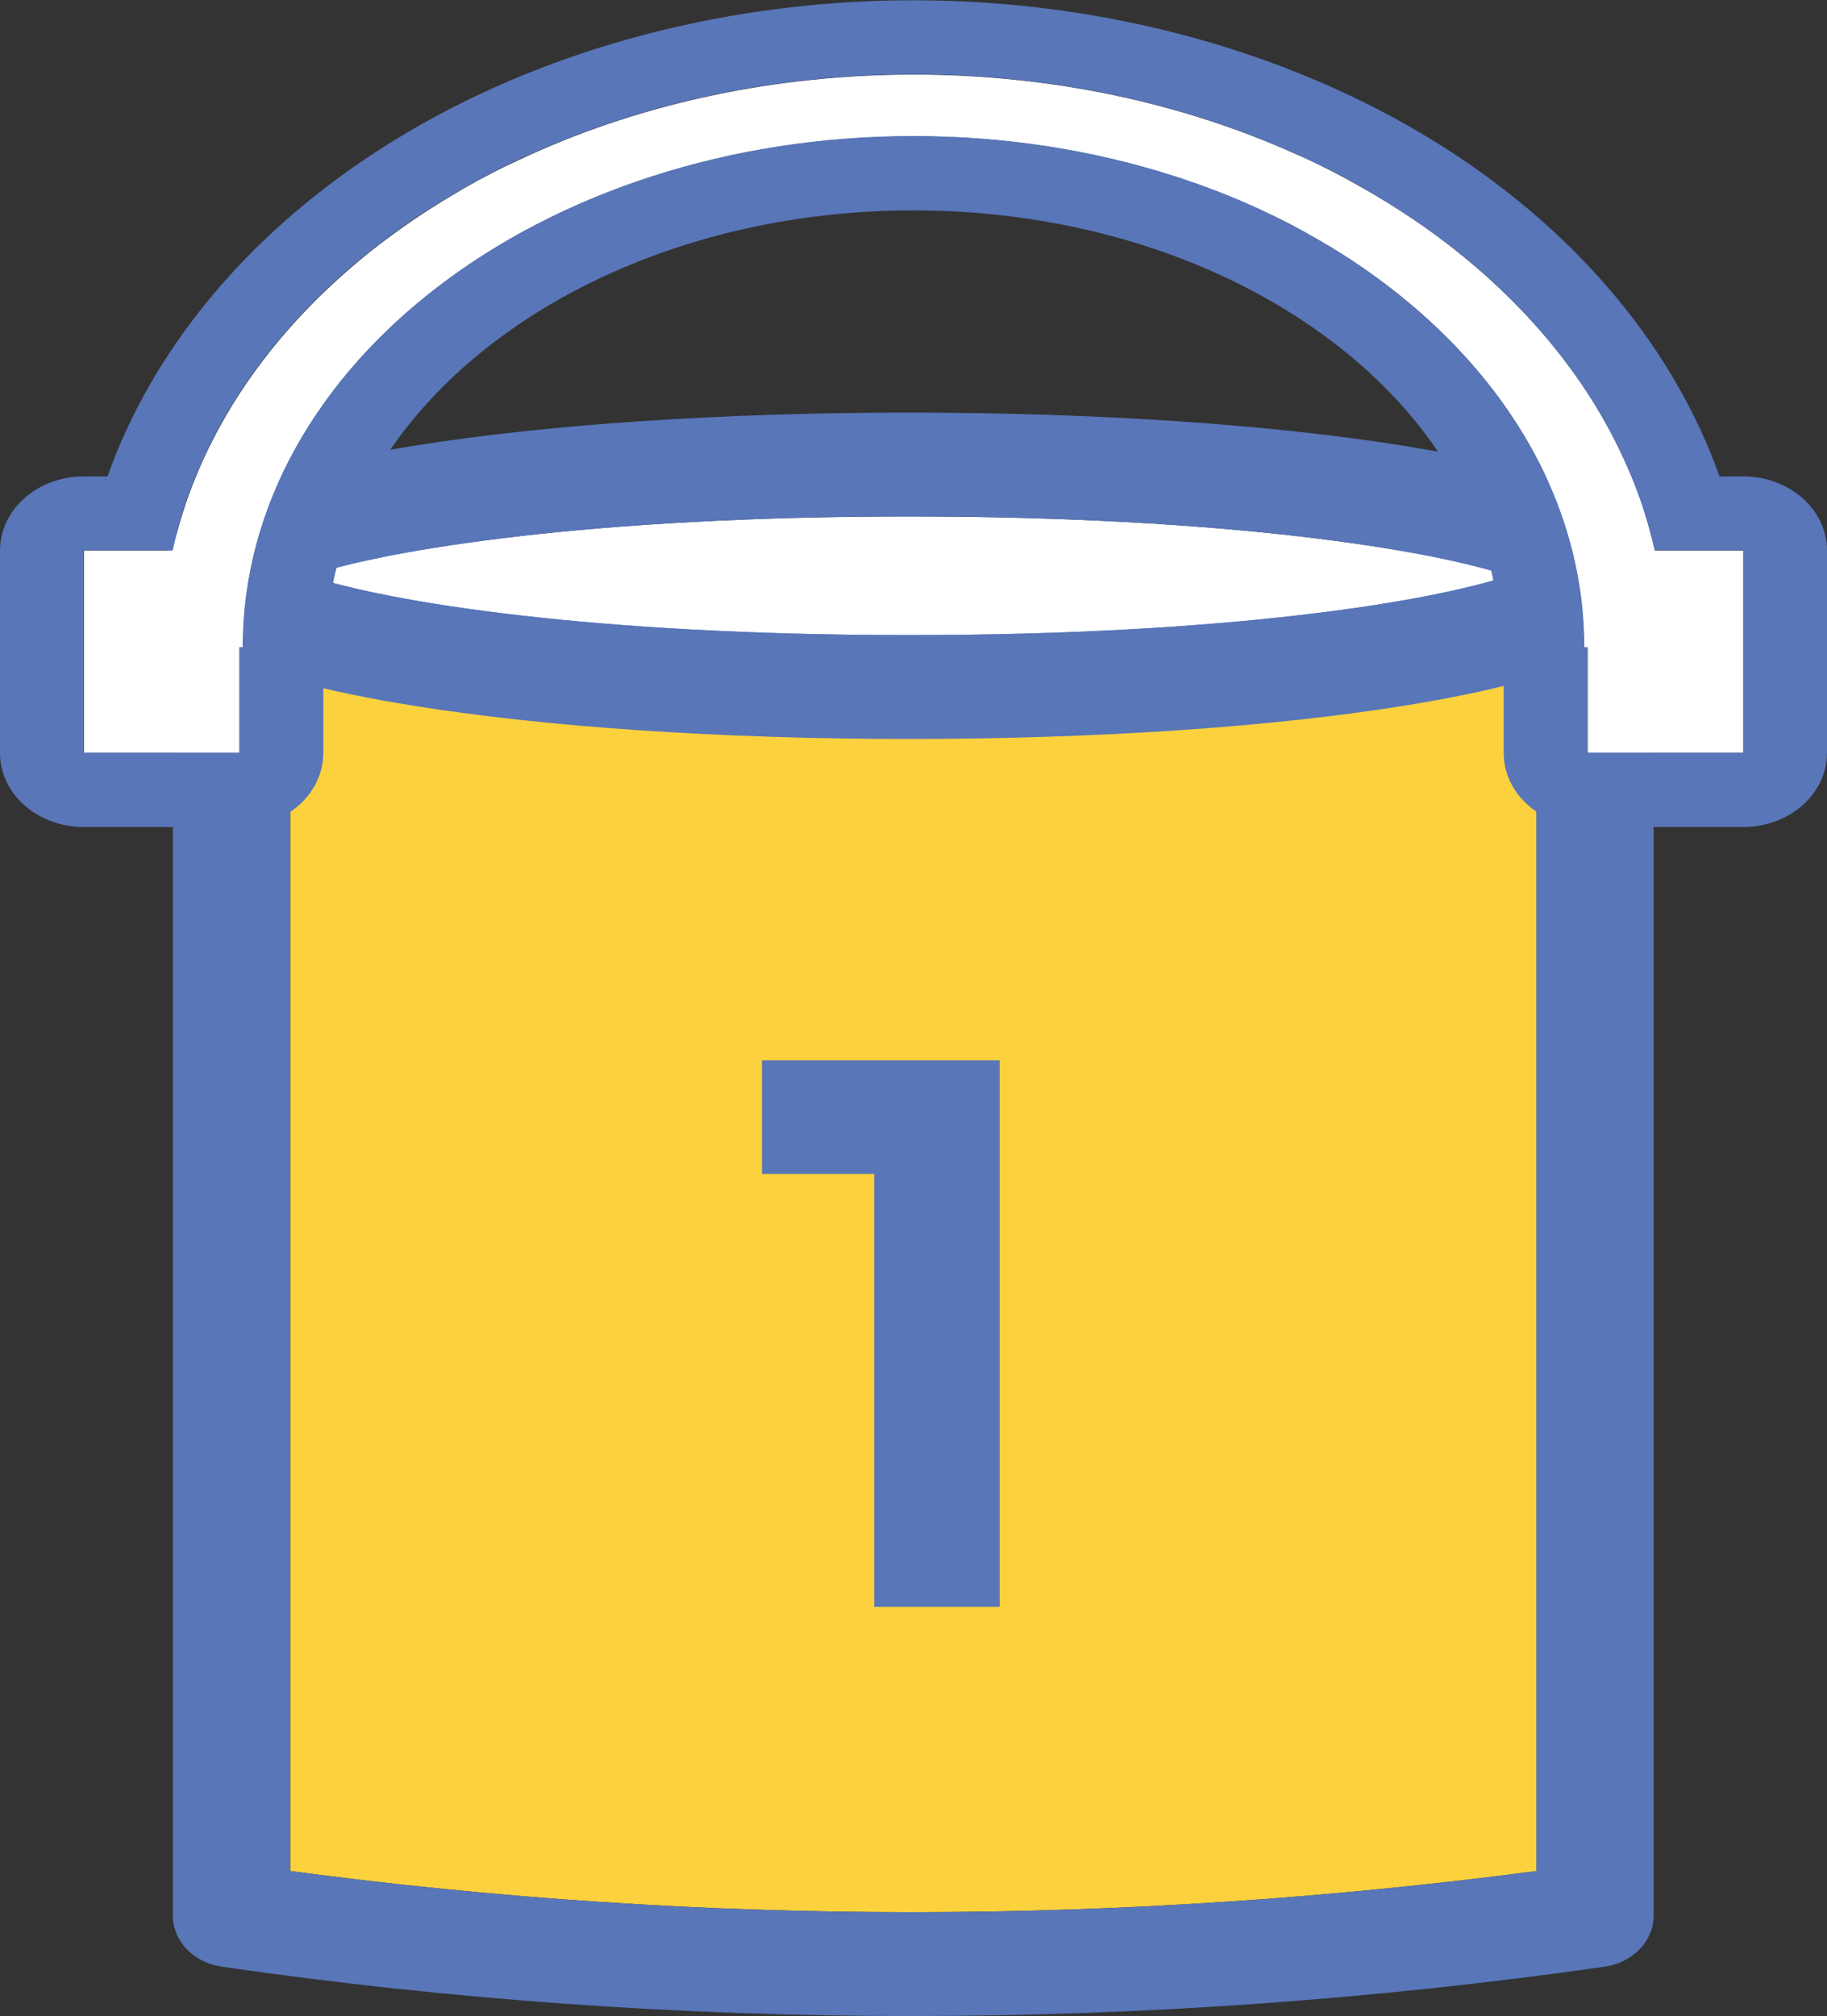 <?xml version="1.0" encoding="UTF-8"?><svg id="_レイヤー_2" xmlns="http://www.w3.org/2000/svg" viewBox="0 0 69.34 76.47"><rect x="0" y="0" width="69.34" height="76.47" fill="#333333" stroke="none"/><defs><style>.cls-1{fill:#fff;}.cls-2{fill:#fcd13e;}.cls-3{fill:#5876b8;}</style></defs><g id="_レイヤー_1-2"><g id="_ペンキ"><path class="cls-2" d="m11.02,70.97c15.59,2.08,31.48,2.08,47.3,0V24.78H11.02v46.19Z"/><path class="cls-3" d="m60.54,20.84H8.79c-1.23,0-2.23.88-2.23,1.97v49.85c0,.97.79,1.79,1.87,1.94,8.64,1.25,17.37,1.87,26.13,1.87s17.56-.62,26.33-1.87c1.08-.15,1.87-.98,1.87-1.94V22.81c0-1.09-1-1.97-2.23-1.97Zm-2.23,50.13c-15.82,2.08-31.71,2.08-47.3,0V24.78h47.3v46.19Z"/><path class="cls-1" d="m11.73,21.84c3.02,1,10.69,2.25,22.76,2.25s19.74-1.25,22.76-2.25c-3.02-1-10.69-2.25-22.76-2.25s-19.74,1.24-22.76,2.25Z"/><path class="cls-3" d="m53.34,16.92c-5.06-.82-11.75-1.27-18.85-1.27s-13.79.45-18.85,1.27c-6.64,1.07-9.47,2.54-9.47,4.92s2.83,3.85,9.47,4.92c5.06.82,11.75,1.27,18.85,1.27s13.79-.45,18.85-1.27c6.64-1.07,9.47-2.54,9.47-4.92s-2.83-3.85-9.47-4.92Zm-18.85,7.17c-12.06,0-19.74-1.25-22.76-2.25,3.02-1,10.69-2.25,22.76-2.25s19.74,1.25,22.76,2.25c-3.02,1-10.69,2.25-22.76,2.25Z"/><path class="cls-1" d="m9.09,24.56h.13c0-10.71,11.39-19.39,25.45-19.39,3.51,0,6.86.54,9.91,1.52,1.14.37,2.24.8,3.29,1.28.7.32,1.38.67,2.03,1.05,1.31.74,2.52,1.58,3.61,2.5.55.46,1.07.94,1.56,1.44,3.18,3.24,5.06,7.25,5.06,11.6h.13v4h5.91v-7.68h-3.36c-.22-.96-.51-1.9-.89-2.81-.38-.91-.83-1.8-1.35-2.66-.35-.57-.73-1.13-1.14-1.67-1.23-1.63-2.73-3.13-4.46-4.46-.57-.44-1.17-.87-1.8-1.27-.31-.2-.63-.4-.95-.59-.65-.38-1.31-.75-2-1.09-.34-.17-.69-.34-1.05-.49-4.25-1.91-9.2-3.01-14.49-3.01s-10.25,1.1-14.49,3.01c-.35.16-.7.32-1.05.49-.69.34-1.36.7-2,1.09-.32.19-.64.39-.95.59-.62.4-1.22.83-1.8,1.27-1.72,1.33-3.23,2.83-4.46,4.46-.41.54-.79,1.1-1.14,1.67-.52.86-.98,1.75-1.35,2.66-.38.91-.67,1.85-.89,2.81h-3.36v7.68h5.91v-4Z"/><path class="cls-3" d="m3.18,31.37h5.91c1.76,0,3.18-1.26,3.18-2.81v-3.19c.09-.26.13-.53.13-.81,0-9.14,9.99-16.58,22.27-16.58s22.27,7.44,22.27,16.58c0,.28.05.55.13.81v3.19c0,1.55,1.42,2.81,3.18,2.81h5.91c1.76,0,3.18-1.26,3.18-2.81v-7.68c0-1.55-1.42-2.81-3.18-2.81h-.9c-1.7-4.79-5.26-9.11-10.22-12.33-5.69-3.69-12.93-5.73-20.37-5.73s-14.68,2.03-20.37,5.73c-4.96,3.22-8.52,7.54-10.22,12.33h-.9c-1.76,0-3.18,1.26-3.18,2.81v7.68c0,1.55,1.42,2.81,3.18,2.81Zm0-10.5h3.36c.22-.96.51-1.9.89-2.81.38-.91.83-1.8,1.35-2.66.35-.57.73-1.13,1.14-1.67,1.23-1.63,2.73-3.13,4.46-4.46.57-.44,1.17-.87,1.8-1.27.31-.2.63-.4.95-.59.65-.38,1.31-.75,2-1.09.34-.17.69-.34,1.05-.49,4.25-1.91,9.2-3.01,14.49-3.01s10.25,1.1,14.49,3.01c.35.16.7.32,1.05.49.69.34,1.36.7,2,1.09.32.19.64.39.95.59.62.4,1.22.83,1.8,1.27,1.72,1.33,3.23,2.83,4.46,4.46.41.54.79,1.1,1.14,1.67.52.86.98,1.75,1.35,2.66.38.91.67,1.85.89,2.81h3.36v7.68h-5.91v-4h-.13c0-4.35-1.88-8.37-5.06-11.6-.49-.5-1.01-.98-1.56-1.44-1.1-.92-2.3-1.76-3.61-2.5-.65-.37-1.33-.72-2.03-1.05-1.05-.49-2.15-.92-3.29-1.28-3.04-.98-6.39-1.52-9.91-1.52-14.06,0-25.45,8.68-25.45,19.39h-.13v4H3.18v-7.68Z"/></g><path class="cls-3" d="m37.94,40.22v20.73h-4.76v-16.42h-4.26v-4.31h9.02Z"/></g></svg>